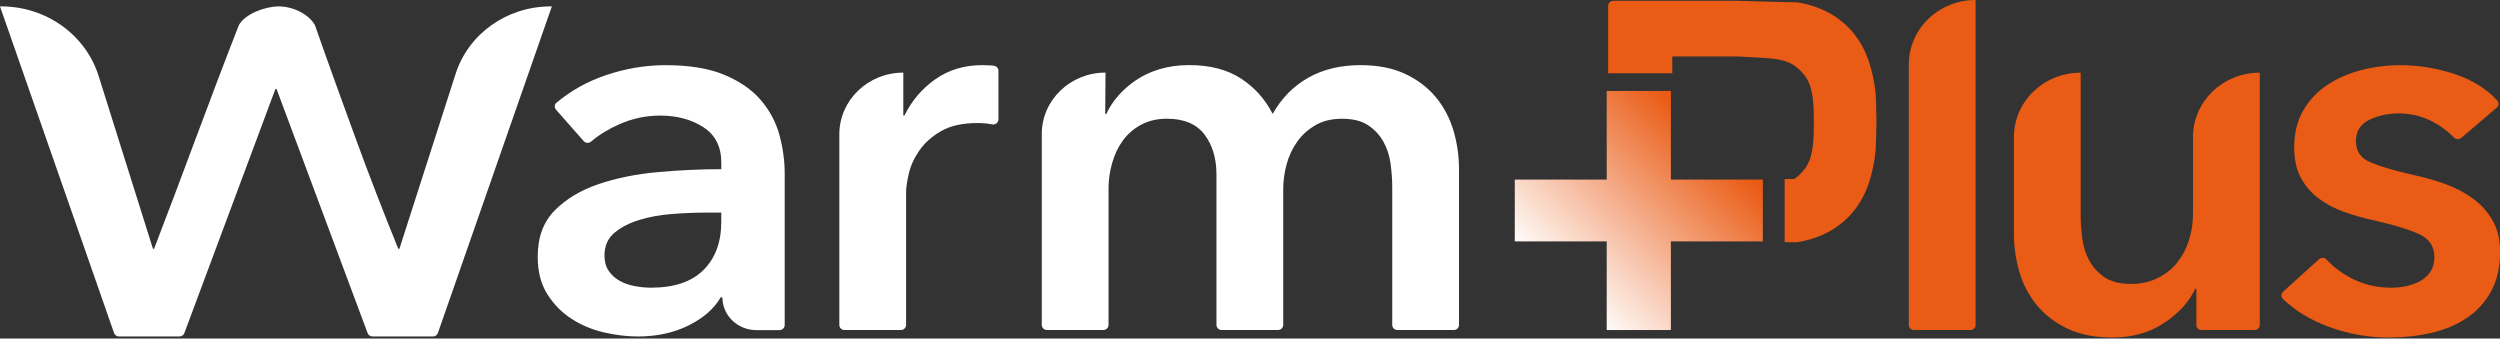 <svg width="480" height="65" viewBox="0 0 480 65" fill="none" xmlns="http://www.w3.org/2000/svg">
<rect x="0" y="0" width="480" height="65" fill="#333333" stroke="none"/>
<g clip-path="url(#clip0_6_129)">
<path d="M138.697 57.089H138.377C137.099 59.286 135.032 61.087 132.185 62.497C129.337 63.9 126.099 64.605 122.464 64.605C120.397 64.605 118.246 64.345 116.002 63.831C113.758 63.318 111.691 62.462 109.81 61.258C107.921 60.06 106.359 58.478 105.109 56.521C103.859 54.563 103.241 52.147 103.241 49.265C103.241 45.562 104.328 42.611 106.501 40.407C108.673 38.21 111.464 36.533 114.887 35.362C118.302 34.199 122.094 33.425 126.263 33.049C130.431 32.672 134.5 32.481 138.491 32.481V31.248C138.491 28.161 137.333 25.875 135.018 24.403C132.703 22.925 129.948 22.192 126.738 22.192C124.033 22.192 121.434 22.74 118.942 23.842C116.811 24.78 114.993 25.895 113.481 27.189C113.062 27.545 112.423 27.49 112.061 27.08L106.756 21.063C106.401 20.659 106.437 20.05 106.856 19.707C109.604 17.414 112.721 15.669 116.215 14.471C120.021 13.17 123.884 12.513 127.804 12.513C132.362 12.513 136.119 13.129 139.073 14.368C142.027 15.6 144.356 17.216 146.067 19.208C147.779 21.2 148.965 23.431 149.646 25.902C150.321 28.373 150.662 30.845 150.662 33.316V62.408C150.662 62.942 150.214 63.38 149.653 63.38H145.215C141.615 63.38 138.704 60.566 138.704 57.103L138.697 57.089ZM138.484 40.818H135.601C133.534 40.818 131.361 40.907 129.089 41.078C126.809 41.249 124.708 41.626 122.79 42.214C120.866 42.796 119.268 43.624 117.983 44.685C116.705 45.753 116.059 47.205 116.059 49.06C116.059 50.23 116.328 51.202 116.861 51.996C117.394 52.783 118.089 53.42 118.942 53.899C119.794 54.378 120.759 54.721 121.825 54.926C122.89 55.131 123.962 55.234 125.027 55.234C129.444 55.234 132.789 54.105 135.068 51.839C137.347 49.573 138.484 46.486 138.484 42.577V40.825V40.818Z" fill="white"/>
<path d="M173.436 13.95V22.185H173.649C175.069 19.303 177.065 16.969 179.628 15.182C182.192 13.396 185.181 12.506 188.597 12.506C189.094 12.506 189.626 12.526 190.202 12.561C190.422 12.574 190.635 12.595 190.841 12.622C191.338 12.697 191.7 13.101 191.7 13.587V22.924C191.7 23.533 191.132 23.999 190.514 23.883C190.152 23.814 189.818 23.759 189.513 23.725C188.909 23.657 188.32 23.622 187.752 23.622C184.833 23.622 182.483 24.136 180.7 25.169C178.918 26.196 177.533 27.435 176.532 28.873C175.531 30.31 174.856 31.789 174.501 33.301C174.146 34.814 173.969 36.012 173.969 36.902V62.394C173.969 62.927 173.521 63.365 172.96 63.365H162.16C161.606 63.365 161.151 62.934 161.151 62.394V25.785C161.151 19.248 166.648 13.943 173.436 13.943V13.95Z" fill="white"/>
<path d="M261.225 12.506C264.57 12.506 267.438 13.075 269.824 14.204C272.21 15.333 274.163 16.826 275.697 18.681C277.224 20.536 278.346 22.665 279.063 25.067C279.773 27.47 280.128 29.941 280.128 32.481V62.394C280.128 62.928 279.681 63.366 279.12 63.366H268.319C267.765 63.366 267.311 62.935 267.311 62.394V35.978C267.311 34.541 267.204 33.028 266.991 31.447C266.778 29.866 266.317 28.442 265.599 27.176C264.889 25.909 263.909 24.862 262.66 24.034C261.41 23.212 259.755 22.802 257.696 22.802C255.637 22.802 253.996 23.212 252.569 24.034C251.142 24.855 249.97 25.923 249.047 27.224C248.124 28.531 247.442 29.989 247.016 31.598C246.59 33.213 246.377 34.808 246.377 36.382V62.387C246.377 62.921 245.93 63.359 245.369 63.359H234.568C234.014 63.359 233.56 62.928 233.56 62.387V33.501C233.56 30.413 232.793 27.853 231.266 25.834C229.732 23.808 227.332 22.795 224.058 22.795C222.134 22.795 220.465 23.192 219.038 23.979C217.611 24.766 216.453 25.779 215.566 27.018C214.671 28.25 213.996 29.681 213.535 31.29C213.073 32.905 212.839 34.534 212.839 36.177V62.387C212.839 62.921 212.391 63.359 211.83 63.359H201.03C200.476 63.359 200.021 62.928 200.021 62.387V25.731C200.021 19.215 205.496 13.937 212.257 13.937C212.235 16.579 212.214 19.221 212.2 21.864L212.399 21.905C212.967 20.652 213.741 19.475 214.713 18.366C215.672 17.271 216.815 16.271 218.129 15.381C219.443 14.492 220.962 13.786 222.667 13.273C224.378 12.76 226.26 12.499 228.326 12.499C232.31 12.499 235.626 13.362 238.26 15.073C240.895 16.791 242.926 19.057 244.346 21.871C246.057 18.852 248.33 16.538 251.184 14.923C254.032 13.314 257.376 12.506 261.225 12.506Z" fill="white"/>
<path d="M379.314 0V62.394C379.314 62.928 378.867 63.366 378.306 63.366H367.505C366.952 63.366 366.497 62.934 366.497 62.394V12.355C366.497 5.531 372.235 0 379.314 0Z" fill="#EA5B15"/>
<path d="M472.55 26.471C472.139 26.82 471.514 26.792 471.144 26.395C470.079 25.259 468.723 24.253 467.076 23.37C465.08 22.309 462.907 21.775 460.564 21.775C458.498 21.775 456.609 22.185 454.904 23.007C453.193 23.828 452.341 25.204 452.341 27.128C452.341 29.051 453.285 30.407 455.174 31.194C457.063 31.981 459.818 32.789 463.454 33.61C465.378 34.021 467.317 34.575 469.277 35.26C471.237 35.944 473.012 36.855 474.617 37.991C476.222 39.12 477.514 40.531 478.515 42.214C479.509 43.898 480.014 45.938 480.014 48.341C480.014 51.36 479.424 53.92 478.253 56.007C477.081 58.102 475.512 59.8 473.552 61.1C471.592 62.408 469.312 63.352 466.713 63.934C464.114 64.516 461.423 64.81 458.647 64.81C454.656 64.81 450.779 64.105 447.008 62.702C443.585 61.429 440.688 59.656 438.316 57.39C437.919 57.007 437.94 56.377 438.352 56.007L445.261 49.765C445.673 49.395 446.319 49.416 446.689 49.819C448.009 51.271 449.643 52.489 451.595 53.488C453.875 54.659 456.403 55.241 459.179 55.241C460.102 55.241 461.047 55.138 462.013 54.933C462.971 54.727 463.866 54.399 464.683 53.954C465.499 53.509 466.16 52.907 466.657 52.154C467.154 51.401 467.402 50.47 467.402 49.374C467.402 47.314 466.422 45.842 464.462 44.946C462.503 44.056 459.57 43.159 455.65 42.269C453.726 41.858 451.858 41.325 450.04 40.674C448.222 40.024 446.603 39.168 445.183 38.1C443.756 37.039 442.62 35.718 441.768 34.137C440.915 32.556 440.489 30.605 440.489 28.271C440.489 25.526 441.079 23.157 442.25 21.166C443.422 19.174 444.977 17.544 446.895 16.278C448.819 15.012 450.985 14.067 453.406 13.444C455.828 12.828 458.32 12.52 460.883 12.52C464.583 12.52 468.198 13.136 471.727 14.375C474.894 15.484 477.464 17.12 479.453 19.283C479.829 19.687 479.793 20.31 479.375 20.666L472.55 26.484V26.471Z" fill="#EA5B15"/>
<path d="M433.872 13.951C426.793 13.951 421.055 19.482 421.055 26.306V41.133C421.055 42.783 420.806 44.412 420.309 46.02C419.812 47.636 419.081 49.06 418.122 50.292C417.164 51.524 415.914 52.544 414.387 53.331C412.853 54.118 411.092 54.515 409.104 54.515C407.116 54.515 405.383 54.105 404.14 53.283C402.891 52.462 401.918 51.414 401.201 50.141C400.49 48.868 400.029 47.451 399.809 45.87C399.596 44.288 399.489 42.783 399.489 41.338V13.951C392.409 13.951 386.672 19.482 386.672 26.306V44.836C386.672 47.376 387.027 49.847 387.737 52.249C388.447 54.652 389.569 56.781 391.103 58.629C392.637 60.484 394.589 61.976 396.975 63.106C399.361 64.235 402.223 64.803 405.575 64.803C409.416 64.803 412.747 63.859 415.559 61.976C418.371 60.087 420.345 57.91 421.488 55.439H421.701V62.394C421.701 62.928 422.149 63.366 422.71 63.366H432.871C433.425 63.366 433.879 62.935 433.879 62.394V13.951H433.872Z" fill="#EA5B15"/>
<path d="M338.463 34.48H320.81V28.374V23.904V17.462H308.49V34.48H302.163H297.519H290.837V46.349H308.49V63.366H320.81V46.349H338.463V34.48Z" fill="url(#paint0_linear_6_129)"/>
<path d="M360.278 22.37H360.256C360.249 21.795 360.235 21.213 360.221 20.631C360.178 18.715 360.143 17.503 359.823 15.812C359.354 13.341 358.424 8.413 354.228 4.634C350.989 1.725 347.254 0.794 345.167 0.458C341.261 0.356 337.356 0.26 333.45 0.157H309.768C309.214 0.157 308.76 0.588 308.76 1.129V14.073H321.08V10.842H333.713C338.896 11.178 341.794 11.027 344.087 12.328C344.599 12.615 345.515 13.259 346.381 14.347C347.325 15.531 348.312 17.407 348.256 22.828C348.256 23.041 348.256 23.26 348.256 23.472C348.256 23.684 348.256 23.903 348.256 24.115C348.312 29.537 347.325 31.419 346.381 32.596C345.692 33.459 344.982 34.034 344.457 34.383H342.653V46.506H344.748C344.748 46.506 344.776 46.526 344.79 46.54C344.868 46.526 344.954 46.513 345.039 46.506H345.167V46.485C347.261 46.15 350.989 45.219 354.22 42.31C358.417 38.531 359.347 33.603 359.816 31.132C360.136 29.441 360.171 28.229 360.214 26.313C360.228 25.731 360.242 25.149 360.249 24.574H360.271C360.271 24.204 360.271 23.835 360.263 23.465C360.263 23.095 360.271 22.726 360.271 22.356L360.278 22.37Z" fill="#EA5B15"/>
<path d="M60.465 4.819C63.291 12.896 65.372 18.578 68.148 26.203C70.79 33.459 73.567 40.62 76.471 47.773H76.684L87.477 14.177C89.948 6.476 97.334 1.232 105.699 1.232H105.954L84.076 63.941C83.941 64.338 83.558 64.605 83.124 64.605H71.528C71.102 64.605 70.726 64.345 70.584 63.962L53.094 17.079H52.881L35.391 63.962C35.249 64.345 34.866 64.605 34.447 64.605H22.851C22.418 64.605 22.034 64.338 21.899 63.941L0 1.232H0.256C8.855 1.232 16.446 6.661 18.938 14.594L29.37 47.773H29.583C35.171 33.295 40.17 19.352 45.865 4.819C47.094 2.636 50.879 1.26 53.449 1.232C56.07 1.205 59.208 2.595 60.458 4.819H60.465Z" fill="white"/>
</g>
<defs>
<linearGradient id="paint0_linear_6_129" x1="298.897" y1="55.303" x2="327.62" y2="26.087" gradientUnits="userSpaceOnUse">
<stop stop-color="white"/>
<stop offset="1" stop-color="#EA5B15"/>
</linearGradient>
<clipPath id="clip0_6_129">
<rect width="480" height="64.81" fill="white"/>
</clipPath>
</defs>
</svg>
